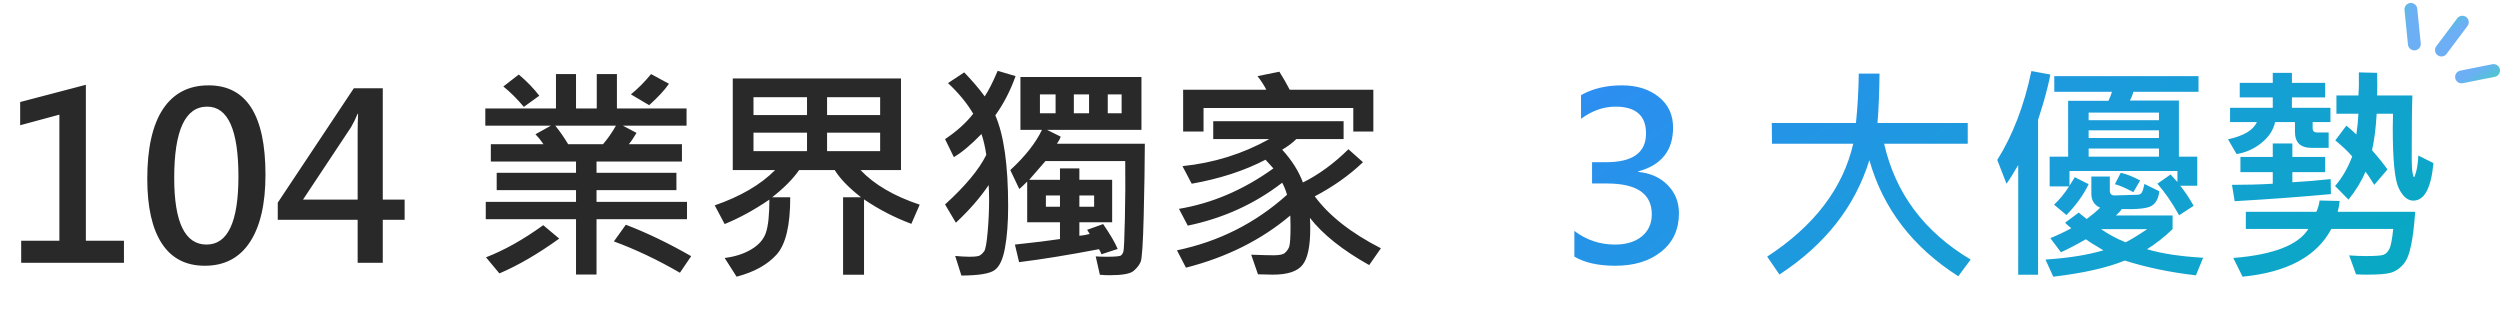 <svg width="390" height="50" viewBox="0 0 390 50" fill="none" xmlns="http://www.w3.org/2000/svg">
<path d="M19.336 41H3.305V37.555H9.264V17.885L3.146 19.537V15.916L13.395 13.227V37.555H19.336V41ZM22.975 27.904C22.975 23.123 23.789 19.496 25.418 17.023C27.059 14.551 29.432 13.315 32.537 13.315C38.455 13.315 41.414 17.961 41.414 27.254C41.414 31.801 40.605 35.305 38.988 37.766C37.371 40.227 35.027 41.457 31.957 41.457C28.992 41.457 26.754 40.297 25.242 37.977C23.73 35.656 22.975 32.299 22.975 27.904ZM27.176 27.746C27.176 34.684 28.857 38.152 32.221 38.152C35.537 38.152 37.195 34.613 37.195 27.535C37.195 20.27 35.572 16.637 32.326 16.637C28.893 16.637 27.176 20.34 27.176 27.746ZM63.123 34.285H59.713V41H55.793V34.285H43.33V31.613L55.195 13.771H59.713V31.139H63.123V34.285ZM55.793 31.139V20.486C55.793 19.689 55.816 18.775 55.863 17.744H55.793C55.5 18.471 55.154 19.174 54.756 19.854L47.268 31.139H55.793ZM104.361 13.068C103.693 14.041 102.662 15.154 101.268 16.408L98.42 14.721C99.522 13.83 100.57 12.775 101.566 11.557L104.361 13.068ZM107.174 34.197H93.059V42.828H89.859V34.197H75.779V31.49H89.859V29.662H77.484V26.955H89.859V25.197H76.57V22.49H84.779C84.393 21.916 83.977 21.4 83.531 20.943L85.939 19.607H75.709V16.918H86.731V11.557H89.859V16.918H93.094V11.557H96.24V16.918H107.104V19.607H97.172L99.299 20.732C98.83 21.518 98.432 22.104 98.103 22.49H106.383V25.197H93.059V26.955H105.521V29.662H93.059V31.49H107.174V34.197ZM96.082 19.607H86.625C87.316 20.451 87.984 21.412 88.629 22.49H94.078C94.852 21.576 95.519 20.615 96.082 19.607ZM84.129 14.932L81.721 16.672C80.678 15.43 79.611 14.369 78.522 13.49L80.93 11.627C82.207 12.705 83.273 13.807 84.129 14.932ZM107.824 39.963L106.066 42.547C102.609 40.543 99.176 38.914 95.766 37.66L97.629 35.059C100.887 36.301 104.285 37.935 107.824 39.963ZM87.24 37.221C83.936 39.6 80.824 41.41 77.906 42.652L75.814 40.139C78.65 39.049 81.627 37.379 84.744 35.129L87.24 37.221ZM143.473 31.93L142.172 34.918C139.559 33.945 137.098 32.674 134.789 31.104V42.863H131.52V30.77H134.314C132.404 29.281 131.039 27.869 130.219 26.533H124.664C123.703 27.916 122.303 29.328 120.463 30.77H123.275C123.287 35.164 122.572 38.152 121.131 39.734C119.689 41.316 117.615 42.459 114.908 43.162L113.045 40.244C114.65 40.045 116.033 39.6 117.193 38.908C118.365 38.217 119.127 37.35 119.479 36.307C119.842 35.252 120.023 33.529 120.023 31.139C117.668 32.744 115.342 34.016 113.045 34.953L111.498 32.035C115.506 30.652 118.646 28.818 120.92 26.533H114.311V12.242H140.555V26.533H134.244C136.389 28.795 139.465 30.594 143.473 31.93ZM137.303 17.955V15.16H129.023V17.955H137.303ZM125.895 17.955V15.16H117.545V17.955H125.895ZM137.303 23.58V20.697H129.023V23.58H137.303ZM125.895 23.58V20.697H117.545V23.58H125.895ZM158.432 11.873C157.611 14.17 156.557 16.209 155.268 17.99C156.604 21.049 157.271 25.777 157.271 32.176C157.271 34.707 157.107 36.869 156.779 38.662C156.463 40.455 155.912 41.621 155.127 42.16C154.342 42.699 152.625 42.975 149.977 42.986L149.01 39.928C149.912 40.01 150.656 40.051 151.242 40.051C152.109 40.051 152.654 39.98 152.877 39.84C153.1 39.699 153.316 39.488 153.527 39.207C153.738 38.926 153.92 37.924 154.072 36.201C154.225 34.478 154.301 32.803 154.301 31.174C154.301 30.283 154.277 29.516 154.23 28.871C152.895 30.852 151.189 32.809 149.115 34.742L147.428 31.895C150.592 29.023 152.736 26.445 153.861 24.16C153.674 22.883 153.422 21.799 153.105 20.908C151.465 22.596 150.029 23.797 148.799 24.512L147.428 21.699C149.244 20.492 150.709 19.174 151.822 17.744C150.85 16.092 149.537 14.498 147.885 12.963L150.416 11.293C151.717 12.641 152.783 13.889 153.615 15.037C154.213 14.146 154.887 12.816 155.637 11.047L158.432 11.873ZM178.594 22.42C178.582 25.596 178.523 29.334 178.418 33.635C178.312 37.935 178.154 40.338 177.943 40.842C177.732 41.346 177.363 41.82 176.836 42.266C176.309 42.711 175.072 42.934 173.127 42.934C172.588 42.934 172.072 42.91 171.58 42.863L170.93 39.998C171.457 40.033 172.049 40.051 172.705 40.051C173.994 40.051 174.721 39.98 174.885 39.84C175.061 39.688 175.184 39.482 175.254 39.225C175.336 38.955 175.412 37.25 175.482 34.109C175.553 30.957 175.57 27.963 175.535 25.127H163.09C162.152 26.229 161.309 27.201 160.559 28.045H165.357V26.27H168.381V28.045H173.496V34.672H168.381V36.781C168.861 36.746 169.4 36.652 169.998 36.5L169.594 35.85L172.09 34.953C173.203 36.582 173.959 37.877 174.357 38.838L171.826 39.664C171.686 39.289 171.557 39.025 171.439 38.873C166.658 39.787 162.504 40.461 158.977 40.895L158.326 38.152C161.42 37.824 163.764 37.537 165.357 37.291V34.672H160.242V28.326C159.715 28.854 159.305 29.24 159.012 29.486L157.605 26.533C159.938 24.377 161.584 22.285 162.545 20.258H159.188V12.014H178.066V20.258H163.336L165.463 21.312C165.393 21.594 165.199 21.963 164.883 22.42H178.594ZM174.973 17.674V14.721H172.811V17.674H174.973ZM169.893 17.674V14.721H167.52V17.674H169.893ZM164.672 17.674V14.721H162.229V17.674H164.672ZM170.684 32.246V30.488H168.381V32.246H170.684ZM165.357 32.246V30.488H163.16V32.246H165.357ZM214.242 20.521H211.113V16.848H187.752V20.521H184.57V14H197.543C197.238 13.379 196.781 12.67 196.172 11.873L199.582 11.188C200.156 12.09 200.695 13.027 201.199 14H214.242V20.521ZM215.42 38.732L213.592 41.352C209.432 39.02 206.35 36.565 204.346 33.986C204.381 34.478 204.398 35.041 204.398 35.674C204.398 38.428 204 40.309 203.203 41.316C202.406 42.336 200.865 42.846 198.58 42.846C197.982 42.846 197.203 42.828 196.242 42.793L195.188 39.734C196.84 39.793 198.018 39.822 198.721 39.822C199.6 39.822 200.174 39.699 200.443 39.453C200.725 39.207 200.941 38.908 201.094 38.557C201.246 38.193 201.322 37.092 201.322 35.252C201.322 34.666 201.311 34.121 201.287 33.617C196.775 37.426 191.35 40.139 185.01 41.756L183.604 39.049C190.143 37.69 195.867 34.801 200.777 30.383C200.578 29.691 200.326 29.064 200.021 28.502C195.732 31.818 190.822 34.051 185.291 35.199L183.92 32.58C189.1 31.713 194.01 29.609 198.65 26.27C198.58 26.176 198.17 25.725 197.42 24.916C194.115 26.639 190.277 27.887 185.906 28.66L184.465 25.918C189.352 25.414 193.863 24.008 198 21.699H189.264V18.904H209.602V21.699H202.219C201.633 22.285 200.9 22.836 200.021 23.352C201.521 24.992 202.6 26.697 203.256 28.467C205.729 27.236 208.096 25.508 210.357 23.281L212.625 25.303C210.492 27.342 207.984 29.117 205.102 30.629C207.328 33.652 210.768 36.353 215.42 38.732Z" fill="#292929"/>
<path d="M245.602 36.025C247.465 37.443 249.574 38.152 251.93 38.152C253.676 38.152 255.07 37.73 256.113 36.887C257.156 36.031 257.678 34.877 257.678 33.424C257.678 30.225 255.346 28.625 250.682 28.625H248.361V25.303H250.541C254.701 25.303 256.781 23.809 256.781 20.82C256.781 18.031 255.193 16.637 252.018 16.637C250.143 16.637 248.35 17.27 246.639 18.535V14.844C248.432 13.824 250.553 13.315 253.002 13.315C255.346 13.315 257.262 13.912 258.75 15.107C260.25 16.291 261 17.891 261 19.906C261 23.48 259.184 25.76 255.551 26.744V26.814C257.473 27.002 259.014 27.693 260.174 28.889C261.334 30.072 261.914 31.531 261.914 33.266C261.914 35.797 260.994 37.795 259.154 39.26C257.326 40.725 254.941 41.457 252 41.457C249.34 41.457 247.207 40.982 245.602 40.033V36.025ZM307.424 40.49L305.49 43.092C298.377 38.557 293.754 32.522 291.621 24.986C289.383 32.228 284.707 38.176 277.594 42.828L275.678 40.033C283.025 35.24 287.502 29.369 289.107 22.42H276.434L276.398 19.186H289.529C289.787 16.666 289.934 14.1 289.969 11.486H293.203C293.168 14.615 293.062 17.182 292.887 19.186H306.967V22.42H293.924C295.682 30.154 300.182 36.178 307.424 40.49ZM319.852 11.627C319.664 12.693 319.301 14.17 318.762 16.057L317.936 18.711V42.863H314.842V25.742C314.115 27.008 313.506 27.98 313.014 28.66L311.572 24.951C313.986 21.107 315.762 16.484 316.898 11.082L319.852 11.627ZM342.967 14.316H332.807C332.689 14.785 332.508 15.242 332.262 15.688H339.908V24.441H342.773V28.977H340.119C340.822 29.844 341.52 30.887 342.211 32.105L339.943 33.582C338.854 31.625 337.723 29.984 336.551 28.66L338.607 27.219C338.83 27.441 339.188 27.834 339.68 28.396V26.674H322.84V28.977C323.297 28.25 323.572 27.805 323.666 27.641L325.828 28.73C325.02 30.406 323.865 32.012 322.365 33.547L320.432 31.93C321.299 31.121 322.078 30.172 322.77 29.082H319.746V24.441H322.629V15.723H328.922C329.18 15.172 329.361 14.703 329.467 14.316H320.467V11.873H342.967V14.316ZM336.797 18.746V17.568H325.828V18.746H336.797ZM336.797 21.523V20.328H325.828V21.523H336.797ZM336.797 24.441V23.176H325.828V24.441H336.797ZM333.861 28.15L332.807 29.979C331.658 29.357 330.697 28.941 329.924 28.73L330.838 26.955C331.764 27.166 332.771 27.564 333.861 28.15ZM343.688 40.209L342.562 42.951C338.566 42.494 334.869 41.727 331.471 40.648C328.705 41.773 324.984 42.611 320.309 43.162L319.096 40.49C322.67 40.256 325.682 39.775 328.131 39.049C326.736 38.228 325.822 37.654 325.389 37.326C323.795 38.24 322.5 38.914 321.504 39.348L319.852 37.15C321.105 36.635 322.195 36.119 323.121 35.603C322.688 35.264 322.365 34.977 322.154 34.742L324.281 33.16C324.574 33.418 324.99 33.752 325.529 34.162C326.35 33.553 327.047 32.967 327.621 32.404C326.707 31.994 326.25 31.262 326.25 30.207V27.535H329.133V29.732C329.133 30.236 329.385 30.488 329.889 30.488L333.422 30.383C333.633 30.383 333.826 30.318 334.002 30.189C334.178 30.049 334.354 29.551 334.529 28.695L336.85 29.838C336.732 30.939 336.334 31.695 335.654 32.105C334.986 32.516 333.428 32.685 330.979 32.615C330.85 32.861 330.551 33.195 330.082 33.617H338.924V35.744C337.658 36.963 336.328 38.006 334.934 38.873C337.16 39.553 340.078 39.998 343.688 40.209ZM334.969 35.744H327.762C328.922 36.553 330.199 37.238 331.594 37.801C332.414 37.391 333.539 36.705 334.969 35.744ZM379.617 25.443C379.254 29.346 378.205 31.297 376.471 31.297C375.592 31.297 374.836 30.652 374.203 29.363C373.582 28.074 373.271 24.963 373.271 20.029C373.271 19.186 373.283 18.424 373.307 17.744H370.758C370.641 19.924 370.4 21.822 370.037 23.439C370.963 24.482 371.766 25.479 372.445 26.428L370.389 28.836C369.65 27.652 369.193 26.967 369.018 26.779C368.396 28.268 367.512 29.721 366.363 31.139L364.271 29.012C365.361 27.77 366.252 26.234 366.943 24.406C366.369 23.715 365.49 22.877 364.307 21.893L366.029 19.607C366.521 19.982 367.043 20.439 367.594 20.979C367.77 19.748 367.875 18.67 367.91 17.744H364.482V14.896H367.91C367.992 13.877 368.016 12.676 367.98 11.293L370.828 11.363C370.863 12.734 370.863 13.912 370.828 14.896H376.33C376.26 16.771 376.225 20.023 376.225 24.652C376.225 25.648 376.266 26.398 376.348 26.902C376.441 27.395 376.523 27.641 376.594 27.641C376.652 27.641 376.764 27.342 376.928 26.744C377.092 26.135 377.203 25.309 377.262 24.266L379.617 25.443ZM363.551 19.045H360.773V20.012C360.773 20.445 361.002 20.662 361.459 20.662H363.27V23.07H360.633C358.887 23.07 358.014 22.244 358.014 20.592V19.045H354.92C354.65 20.275 353.947 21.354 352.811 22.279C351.674 23.205 350.373 23.791 348.908 24.037L347.572 21.734C350.021 21.195 351.521 20.299 352.072 19.045H347.889V16.812H354.551V15.195H349.4V12.928H354.551V11.363H357.539V12.928H362.725V15.195H357.539V16.812H363.551V19.045ZM363.621 30.277C358.957 30.711 353.953 31.08 348.609 31.385L348.188 28.836C350.484 28.836 352.605 28.777 354.551 28.66V26.85H349.506V24.477H354.551V22.385H357.609V24.477H362.725V26.85H357.609V28.432C359.543 28.326 361.535 28.162 363.586 27.939L363.621 30.277ZM376.77 33.037C376.617 35.252 376.395 37.039 376.102 38.398C375.82 39.758 375.398 40.736 374.836 41.334C374.273 41.943 373.652 42.348 372.973 42.547C372.305 42.746 371.039 42.846 369.176 42.846C368.543 42.846 367.998 42.828 367.541 42.793L366.469 39.84C367.383 39.91 368.25 39.945 369.07 39.945C370.535 39.945 371.449 39.881 371.812 39.752C372.188 39.611 372.492 39.312 372.727 38.855C372.973 38.398 373.178 37.35 373.342 35.709H363.691C361.418 39.998 356.801 42.482 349.84 43.162L348.398 40.244C354.645 39.74 358.547 38.228 360.105 35.709H350.35V33.037H361.354C361.576 32.58 361.746 31.994 361.863 31.279L364.992 31.35C364.898 32.111 364.793 32.674 364.676 33.037H376.77Z" fill="url(#paint0_linear_4706_5669)"/>
<line x1="1" y1="-1" x2="6.44" y2="-1" transform="matrix(0.6 -0.8 -0.8 -0.6 379.463 8.01)" stroke="url(#paint1_linear_4706_5669)" stroke-opacity="0.7" stroke-width="2" stroke-linecap="round"/>
<line x1="1" y1="-1" x2="6.42" y2="-1" transform="matrix(-0.1 -0.995 -0.995 0.1 375.744 7.952)" stroke="url(#paint2_linear_4706_5669)" stroke-opacity="0.7" stroke-width="2" stroke-linecap="round"/>
<path d="M384 12L389 11" stroke="url(#paint3_linear_4706_5669)" stroke-opacity="0.7" stroke-width="2" stroke-linecap="round"/>
<defs>
<linearGradient id="paint0_linear_4706_5669" x1="257.588" y1="6.015" x2="323.04" y2="102.447" gradientUnits="userSpaceOnUse">
<stop stop-color="#2D8EF2"/>
<stop offset="1" stop-color="#00AFB8"/>
</linearGradient>
<linearGradient id="paint1_linear_4706_5669" x1="1.186" y1="0.084" x2="1.951" y2="2.803" gradientUnits="userSpaceOnUse">
<stop stop-color="#2D8EF2"/>
<stop offset="1" stop-color="#00AFB8"/>
</linearGradient>
<linearGradient id="paint2_linear_4706_5669" x1="1.183" y1="0.084" x2="1.949" y2="2.802" gradientUnits="userSpaceOnUse">
<stop stop-color="#2D8EF2"/>
<stop offset="1" stop-color="#00AFB8"/>
</linearGradient>
<linearGradient id="paint3_linear_4706_5669" x1="384.813" y1="11.923" x2="386.317" y2="14.183" gradientUnits="userSpaceOnUse">
<stop stop-color="#2D8EF2"/>
<stop offset="1" stop-color="#00AFB8"/>
</linearGradient>
</defs>
</svg>
